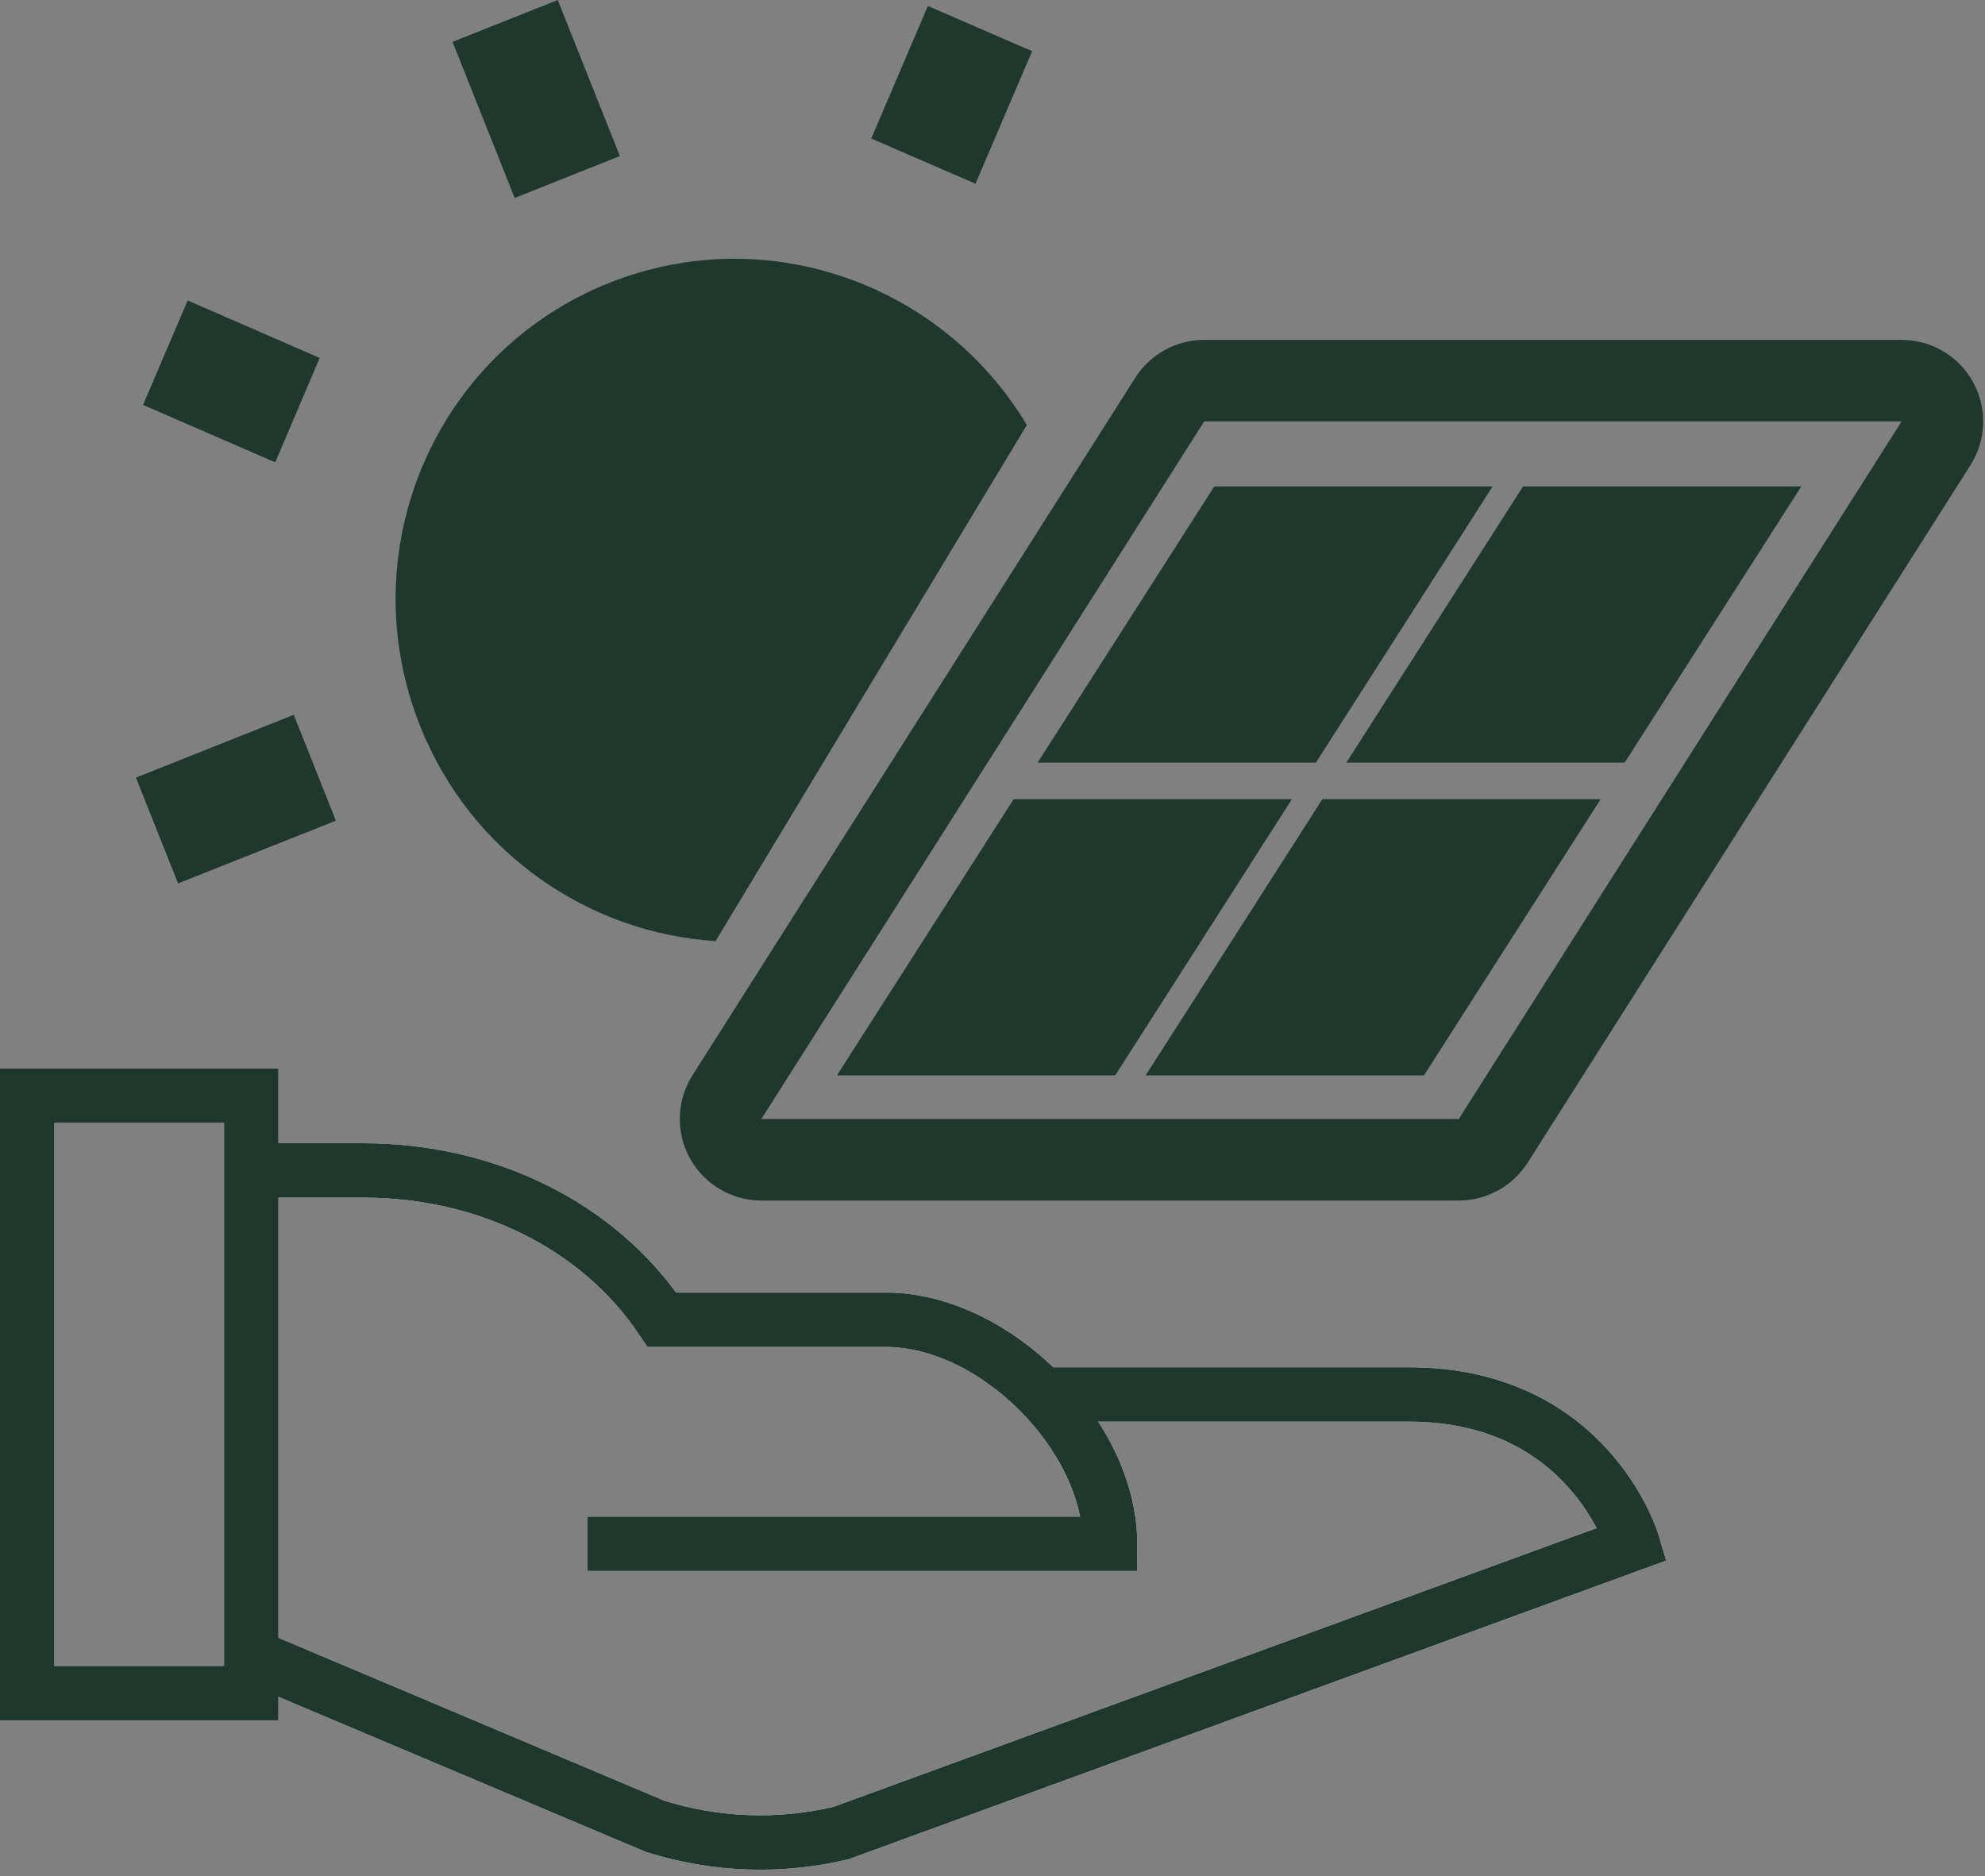<?xml version="1.0" encoding="UTF-8"?> <svg xmlns="http://www.w3.org/2000/svg" width="146" height="138" viewBox="0 0 146 138" fill="none"><rect x="0" y="0" width="146" height="138" fill="#808080" stroke="none"/><path d="M89.314 35.781H109.783L96.787 56.099H76.318L89.314 35.781Z" fill="#1F382E"></path><path d="M74.554 58.788H95.023L82.026 79.106H61.558L74.554 58.788Z" fill="#1F382E"></path><path d="M88.569 28C87.542 28 86.587 28.525 86.037 29.392L53.467 80.703C52.881 81.627 52.844 82.797 53.371 83.756C53.898 84.715 54.906 85.311 56 85.311H107.297C108.324 85.311 109.279 84.785 109.83 83.918L142.399 32.608C142.985 31.684 143.022 30.514 142.495 29.555C141.968 28.596 140.96 28 139.866 28H88.569Z" stroke="#1F382E" stroke-width="6" stroke-linejoin="round"></path><path d="M112.022 35.781H132.491L119.495 56.099H99.026L112.022 35.781Z" fill="#1F382E"></path><path d="M97.262 58.788H117.731L104.735 79.106H84.266L97.262 58.788Z" fill="#1F382E"></path><path d="M18.479 86.097H26.718C35.738 86.097 44.022 90.113 48.691 97.083H65.169C73.154 97.083 81.648 105.578 81.648 113.562H43.197" stroke="white" stroke-width="4" stroke-miterlimit="10"></path><path d="M76.639 102.576H103.621C116.894 102.576 120.1 113.562 120.1 113.562L61.865 134.837C57.342 135.913 52.61 135.743 48.174 134.342L18.479 121.802" stroke="white" stroke-width="4" stroke-miterlimit="10"></path><path d="M18.479 80.605H2V124.549H18.479V80.605Z" stroke="white" stroke-width="4" stroke-miterlimit="10" stroke-linecap="square"></path><path d="M18.479 86.097H26.718C35.738 86.097 44.022 90.113 48.691 97.083H65.169C73.154 97.083 81.648 105.578 81.648 113.562H43.197" stroke="#1F382E" stroke-width="4" stroke-miterlimit="10"></path><path d="M76.639 102.576H103.621C116.894 102.576 120.1 113.562 120.1 113.562L61.865 134.837C57.342 135.913 52.61 135.743 48.174 134.342L18.479 121.802" stroke="#1F382E" stroke-width="4" stroke-miterlimit="10"></path><path d="M18.479 80.605H2V124.549H18.479V80.605Z" stroke="#1F382E" stroke-width="4" stroke-miterlimit="10" stroke-linecap="square"></path><path fill-rule="evenodd" clip-rule="evenodd" d="M13.805 22.101L23.511 26.331L20.246 34.01L10.521 29.787L13.805 22.101ZM10 57.202L21.608 52.583L24.706 60.367L13.097 64.986L10 57.202ZM33.285 3.079L41.024 0L45.593 11.481L37.854 14.561L33.285 3.079ZM68.248 0.438L75.915 3.766L71.749 13.516L64.082 10.188L68.248 0.438ZM30.896 53.395C25.762 40.493 31.993 25.909 44.821 20.805C56.37 16.209 69.314 20.872 75.526 31.264L52.632 69.228C43.269 68.628 34.614 62.739 30.896 53.395Z" fill="#1F382E"></path></svg> 